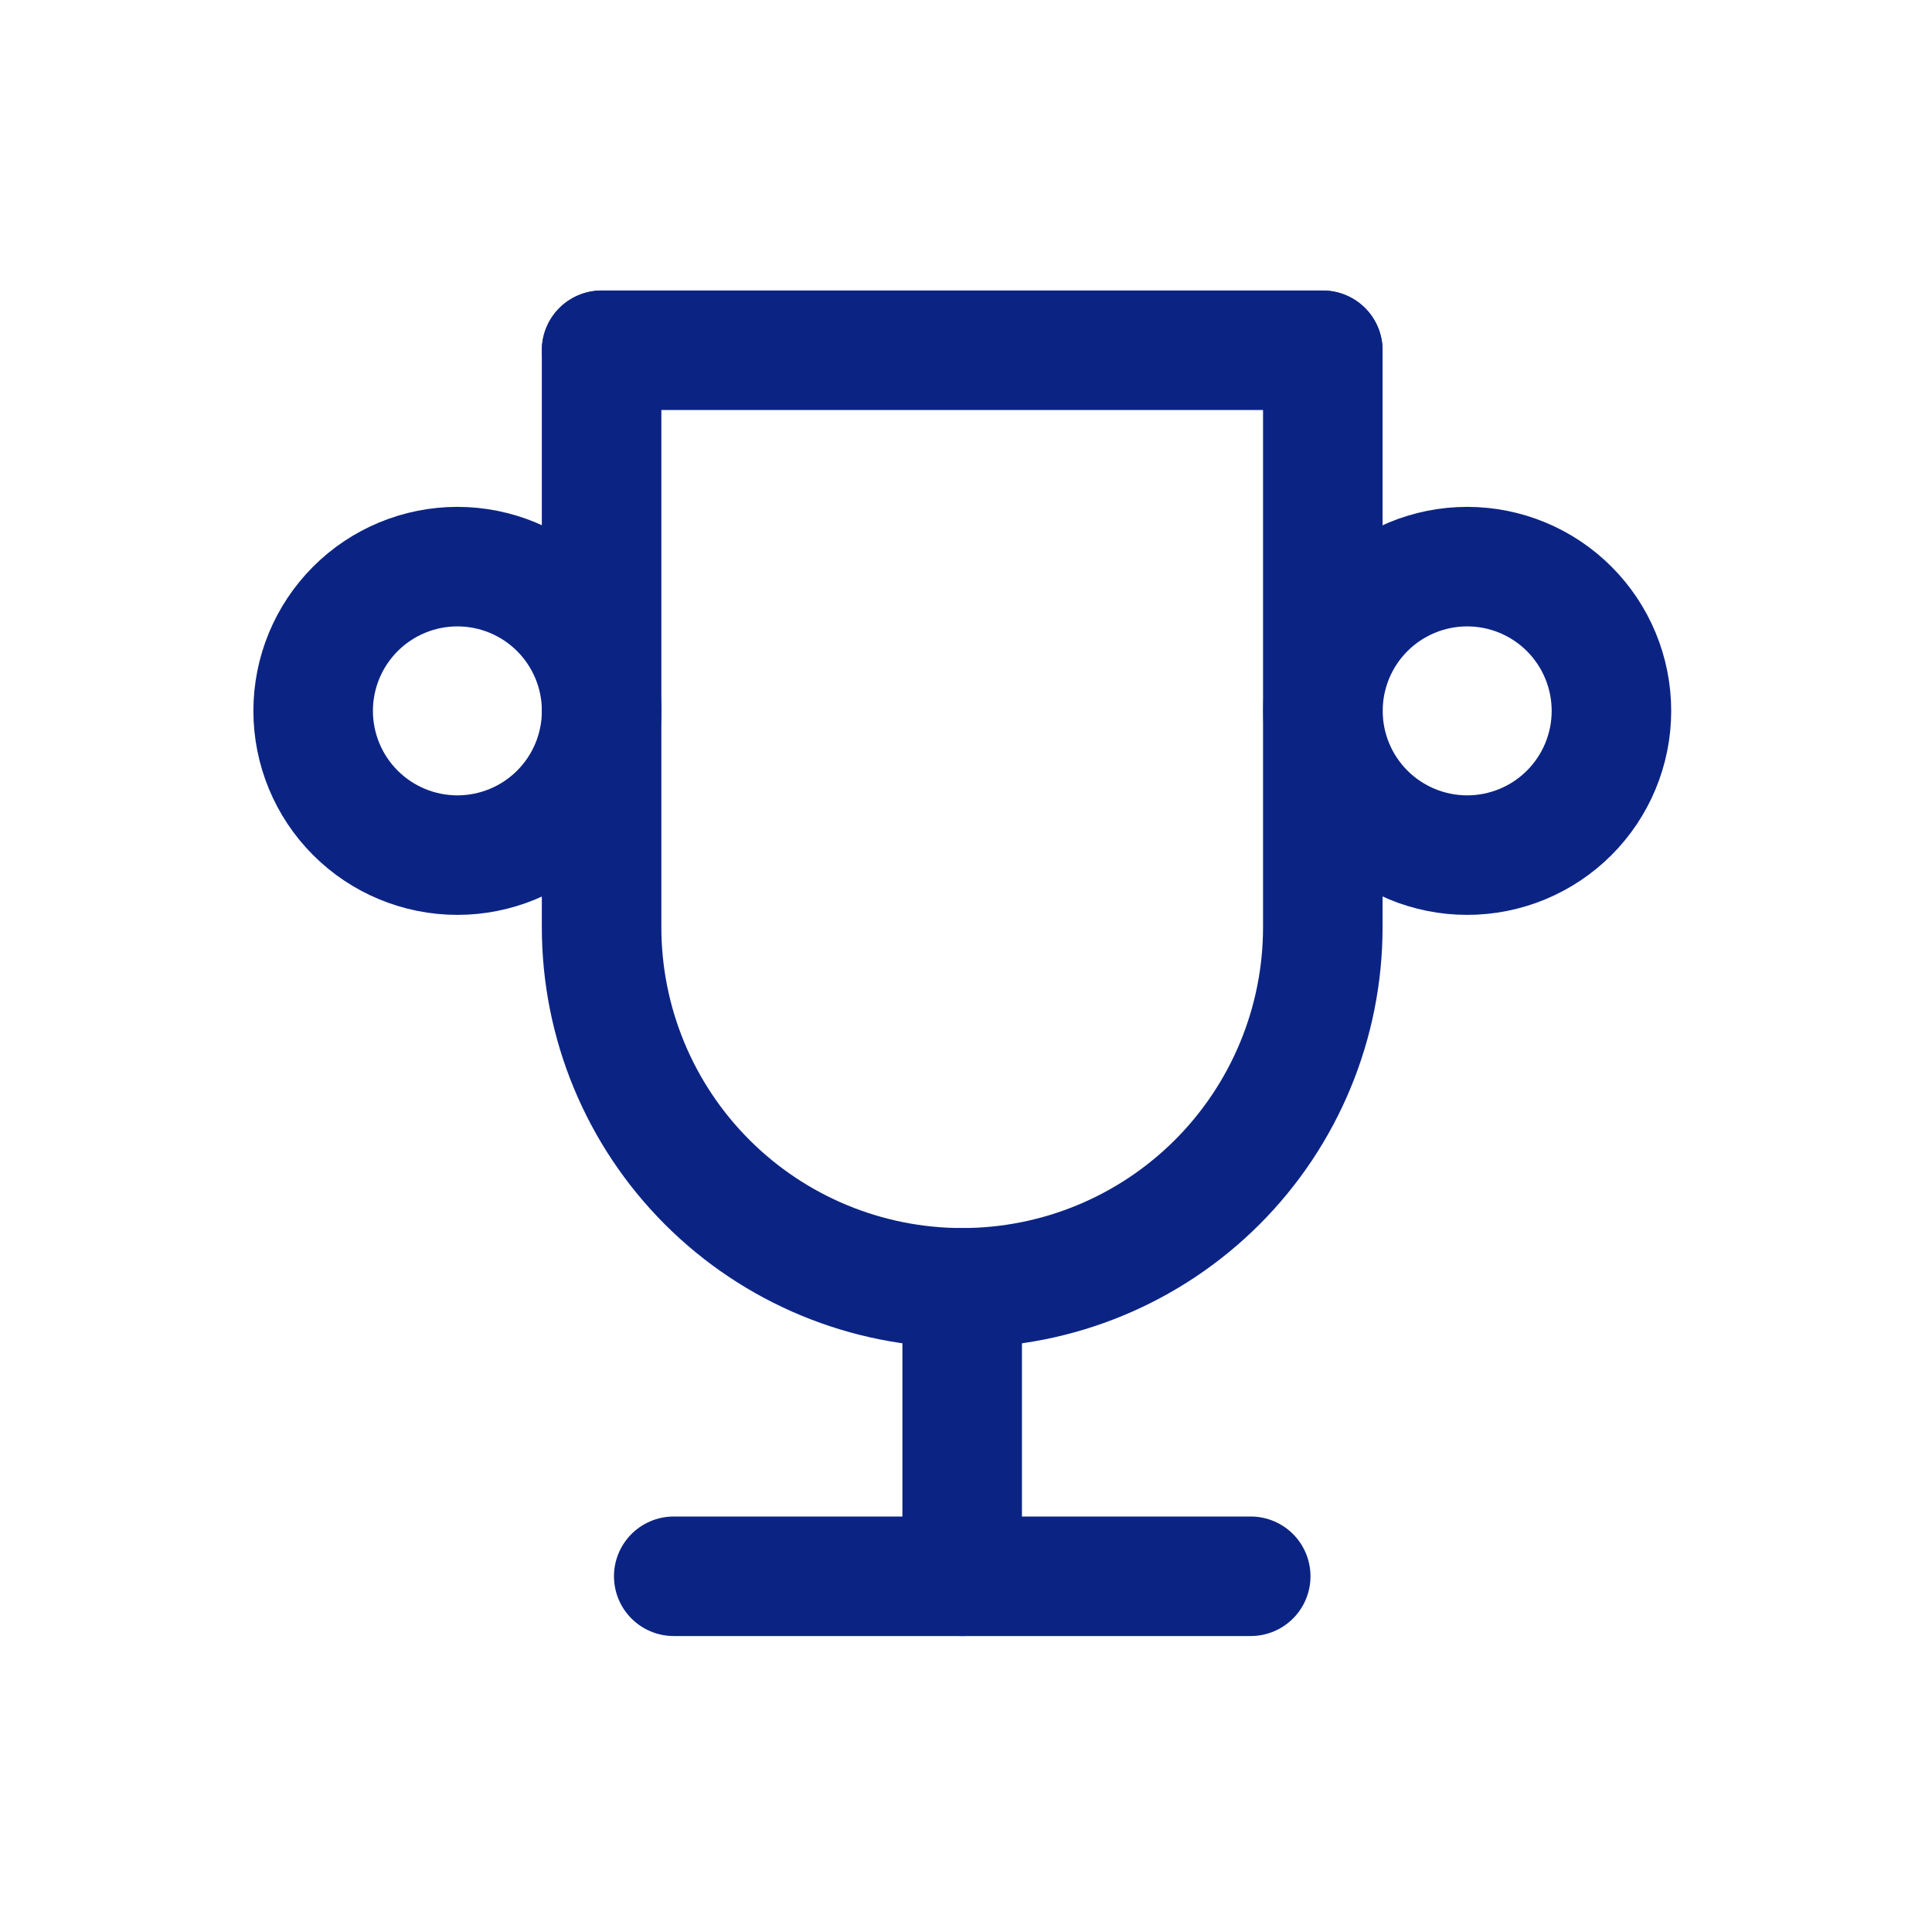 <svg xmlns="http://www.w3.org/2000/svg" width="91" height="90" viewBox="0 0 91 90" fill="none"><path d="M31.734 74.25H58.911" stroke="#0B2484" stroke-width="5.63" stroke-linecap="round" stroke-linejoin="round"></path><path d="M45.32 60.662V74.25" stroke="#0B2484" stroke-width="5.63" stroke-linecap="round" stroke-linejoin="round"></path><path d="M28.336 16.5H62.306" stroke="#0B2484" stroke-width="5.63" stroke-linecap="round" stroke-linejoin="round"></path><path d="M62.306 16.5V43.676C62.306 48.181 60.517 52.502 57.332 55.687C54.146 58.872 49.826 60.662 45.321 60.662C40.816 60.662 36.496 58.872 33.311 55.687C30.125 52.502 28.336 48.181 28.336 43.676V16.5" stroke="#0B2484" stroke-width="5.63" stroke-linecap="round" stroke-linejoin="round"></path><path d="M14.75 33.486C14.75 35.287 15.466 37.016 16.74 38.29C18.014 39.564 19.742 40.28 21.544 40.28C23.346 40.28 25.074 39.564 26.348 38.29C27.622 37.016 28.338 35.287 28.338 33.486C28.338 31.684 27.622 29.956 26.348 28.681C25.074 27.407 23.346 26.691 21.544 26.691C19.742 26.691 18.014 27.407 16.74 28.681C15.466 29.956 14.75 31.684 14.75 33.486Z" stroke="#0B2484" stroke-width="5.63" stroke-linecap="round" stroke-linejoin="round"></path><path d="M62.312 33.486C62.312 35.287 63.028 37.016 64.302 38.29C65.577 39.564 67.305 40.28 69.107 40.28C70.909 40.28 72.637 39.564 73.911 38.29C75.185 37.016 75.901 35.287 75.901 33.486C75.901 31.684 75.185 29.956 73.911 28.681C72.637 27.407 70.909 26.691 69.107 26.691C67.305 26.691 65.577 27.407 64.302 28.681C63.028 29.956 62.312 31.684 62.312 33.486Z" stroke="#0B2484" stroke-width="5.63" stroke-linecap="round" stroke-linejoin="round"></path></svg>